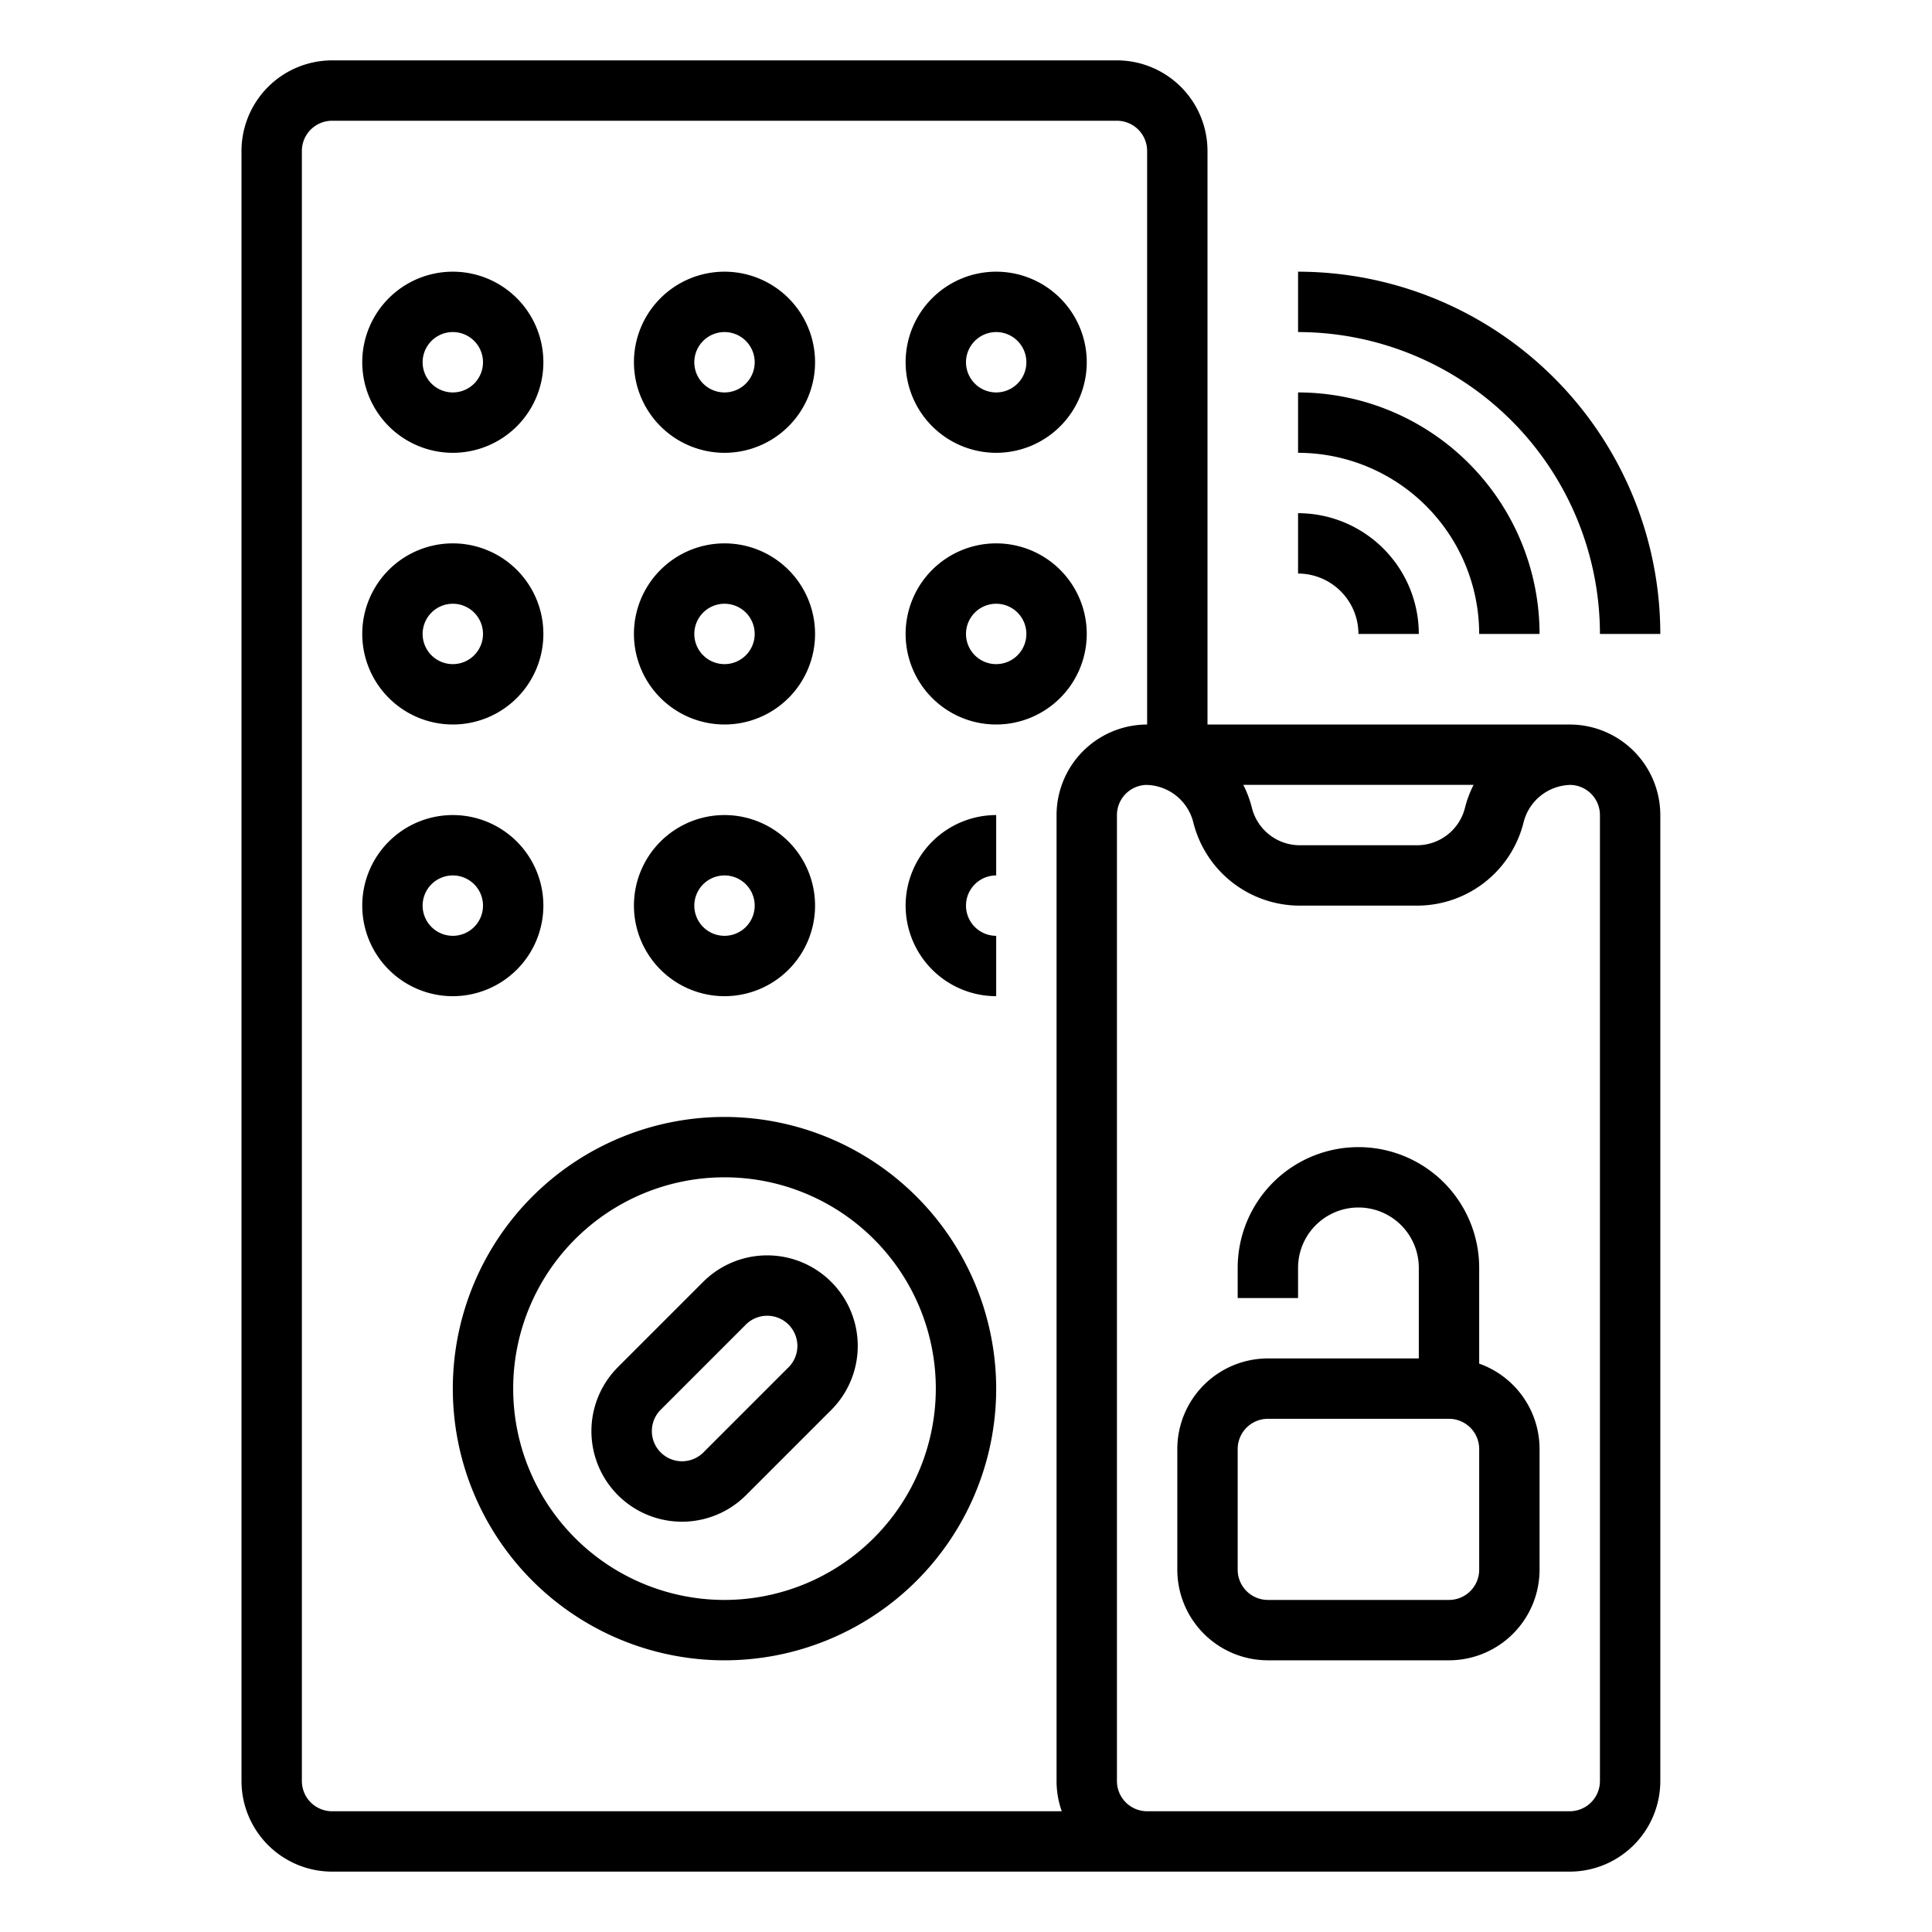 <svg xmlns="http://www.w3.org/2000/svg" viewBox="0 0 512 512" width="512" height="512"><g id="OUTLINE"><path d="M392,361.376V336a32,32,0,0,0-64,0v8h16v-8a16,16,0,0,1,32,0v24H336a24.027,24.027,0,0,0-24,24v32a24.027,24.027,0,0,0,24,24h48a24.027,24.027,0,0,0,24-24V384A24.038,24.038,0,0,0,392,361.376ZM392,416a8.009,8.009,0,0,1-8,8H336a8.009,8.009,0,0,1-8-8V384a8.009,8.009,0,0,1,8-8h48a8.009,8.009,0,0,1,8,8Z"></path><path d="M416.492,192.012V192H320V40a24.027,24.027,0,0,0-24-24H88A24.027,24.027,0,0,0,64,40V472a24.027,24.027,0,0,0,24,24H416a24.027,24.027,0,0,0,24-24V216A24.023,24.023,0,0,0,416.492,192.012ZM390.511,208a29.198,29.198,0,0,0-2.273,6.06A13.104,13.104,0,0,1,375.508,224H344.492a13.104,13.104,0,0,1-12.731-9.94A29.198,29.198,0,0,0,329.489,208ZM281.376,480H88a8.009,8.009,0,0,1-8-8V40a8.009,8.009,0,0,1,8-8H296a8.009,8.009,0,0,1,8,8V192c-.039,0-.078.003-.117.003l-.375-.003v.012A24.023,24.023,0,0,0,280,216V472A23.882,23.882,0,0,0,281.376,480ZM424,472a8.009,8.009,0,0,1-8,8H304a8.009,8.009,0,0,1-8-8V216a8.004,8.004,0,0,1,7.776-7.989,13.098,13.098,0,0,1,12.463,9.929A29.081,29.081,0,0,0,344.492,240h31.016a29.081,29.081,0,0,0,28.253-22.06,13.098,13.098,0,0,1,12.463-9.929A8.004,8.004,0,0,1,424,216Z"></path><path d="M192,296a72,72,0,1,0,72,72A72.081,72.081,0,0,0,192,296Zm0,128a56,56,0,1,1,56-56A56.063,56.063,0,0,1,192,424Z"></path><path d="M120,120A24,24,0,1,0,96,96,24.027,24.027,0,0,0,120,120Zm0-32a8,8,0,1,1-8,8A8.009,8.009,0,0,1,120,88Z"></path><path d="M192,120a24,24,0,1,0-24-24A24.027,24.027,0,0,0,192,120Zm0-32a8,8,0,1,1-8,8A8.009,8.009,0,0,1,192,88Z"></path><path d="M264,120a24,24,0,1,0-24-24A24.027,24.027,0,0,0,264,120Zm0-32a8,8,0,1,1-8,8A8.009,8.009,0,0,1,264,88Z"></path><path d="M120,192a24,24,0,1,0-24-24A24.027,24.027,0,0,0,120,192Zm0-32a8,8,0,1,1-8,8A8.009,8.009,0,0,1,120,160Z"></path><path d="M192,192a24,24,0,1,0-24-24A24.027,24.027,0,0,0,192,192Zm0-32a8,8,0,1,1-8,8A8.009,8.009,0,0,1,192,160Z"></path><path d="M144,240a24,24,0,1,0-24,24A24.027,24.027,0,0,0,144,240Zm-32,0a8,8,0,1,1,8,8A8.009,8.009,0,0,1,112,240Z"></path><path d="M192,264a24,24,0,1,0-24-24A24.027,24.027,0,0,0,192,264Zm0-32a8,8,0,1,1-8,8A8.009,8.009,0,0,1,192,232Z"></path><path d="M240,240a24.027,24.027,0,0,0,24,24V248a8,8,0,0,1,0-16V216A24.027,24.027,0,0,0,240,240Z"></path><path d="M220.284,339.716a24,24,0,0,0-33.941,0l-22.627,22.627a24,24,0,0,0,33.941,33.941l22.627-22.627a23.999,23.999,0,0,0,0-33.94ZM208.971,362.343,186.343,384.971a8,8,0,0,1-11.313-11.313l22.628-22.628a8,8,0,0,1,11.313,0l0.0.001a7.998,7.998,0,0,1,0,11.312Z"></path><path d="M360,168h16a32.036,32.036,0,0,0-32-32v16A16.018,16.018,0,0,1,360,168Z"></path><path d="M392,168h16a64.072,64.072,0,0,0-64-64v16A48.054,48.054,0,0,1,392,168Z"></path><path d="M424,168h16a96.109,96.109,0,0,0-96-96V88A80.09,80.09,0,0,1,424,168Z"></path><path d="M288,168a24,24,0,1,0-24,24A24.027,24.027,0,0,0,288,168Zm-24,8a8,8,0,1,1,8-8A8.009,8.009,0,0,1,264,176Z"></path></g></svg>